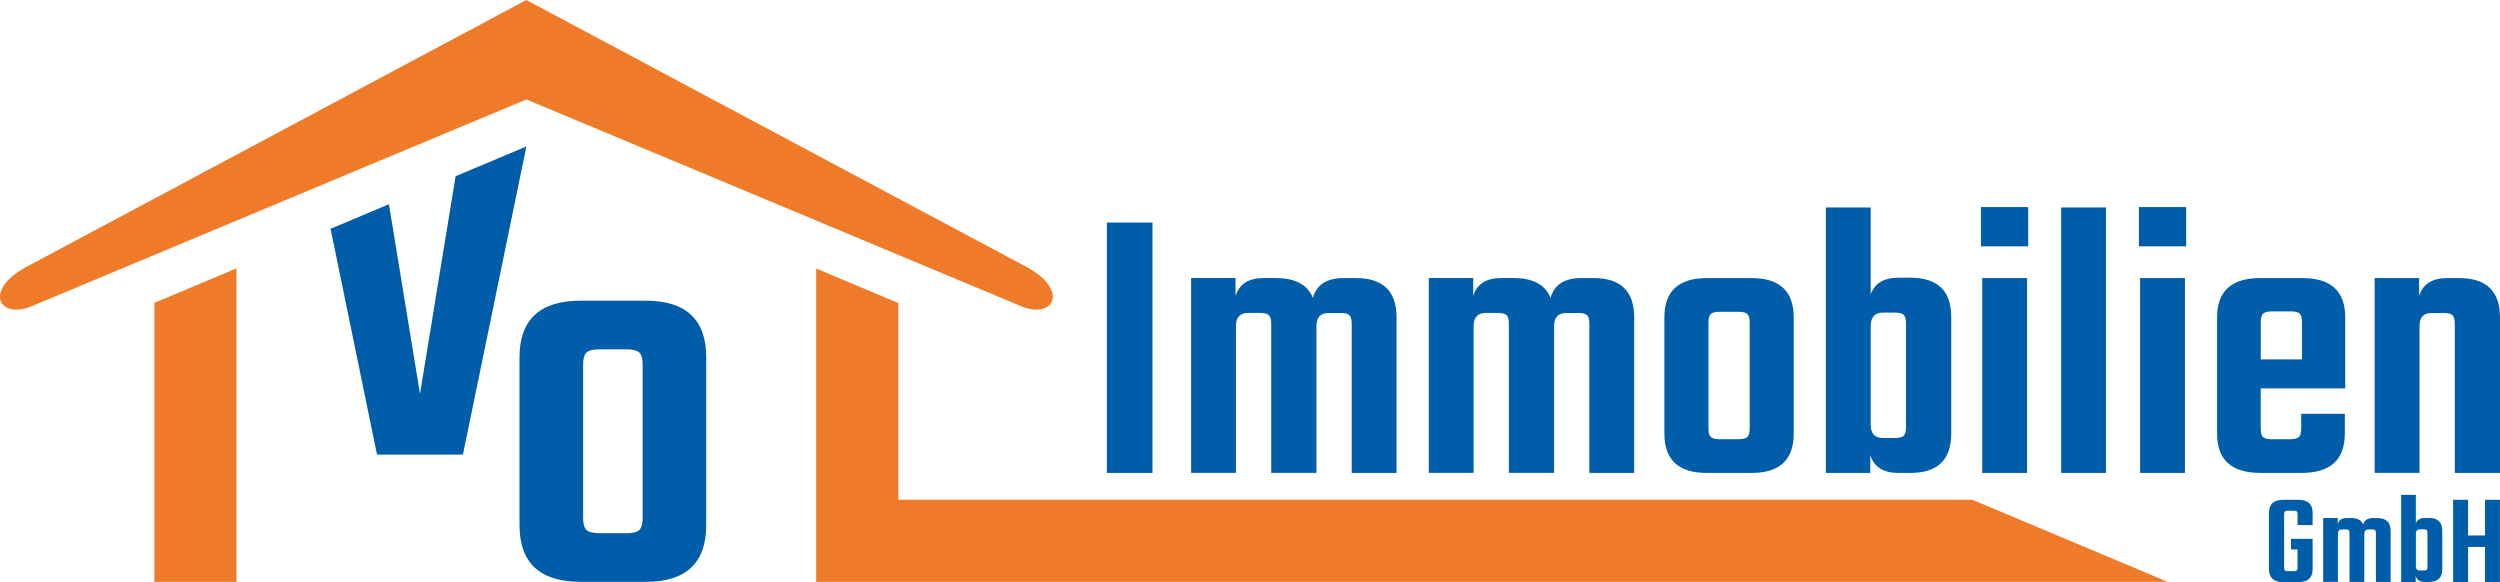 <?xml version="1.0" encoding="UTF-8"?>
<svg id="Ebene_2" data-name="Ebene 2" xmlns="http://www.w3.org/2000/svg" viewBox="0 0 822.05 191.41">
  <defs>
    <style>
      .cls-1, .cls-2, .cls-3, .cls-4 {
        stroke-width: 0px;
      }

      .cls-1, .cls-3 {
        fill: #ef7a28;
      }

      .cls-2, .cls-3 {
        fill-rule: evenodd;
      }

      .cls-2, .cls-4 {
        fill: #005da9;
      }
    </style>
  </defs>
  <g id="Ebene_1-2" data-name="Ebene 1">
    <g>
      <polygon class="cls-1" points="50.76 191.34 77.76 191.34 77.76 88.24 50.76 99.59 50.76 191.34 50.76 191.34"/>
      <polygon class="cls-1" points="648.56 164.33 295.38 164.33 295.38 99.65 268.39 88.3 268.39 191.34 295.38 191.34 295.38 191.33 712.78 191.33 648.56 164.33 648.56 164.33"/>
      <path class="cls-4" d="M363.96,73.17h15v82.33h-15v-82.33h0ZM441.86,91.44h4.04c8.87,0,13.31,4.31,13.31,12.92v51.14h-14.74v-49.06c0-1.39-.26-2.33-.78-2.81-.52-.48-1.48-.72-2.87-.72h-3.91c-2.7,0-4.04,1.44-4.04,4.31v48.27h-14.87v-49.06c0-1.39-.26-2.33-.78-2.81-.52-.48-1.48-.72-2.87-.72h-3.91c-2.7,0-4.04,1.44-4.04,4.31v48.27h-14.74v-64.06h14.61v5.87c1.22-3.91,4.31-5.87,9.26-5.87h3.91c6.44,0,10.52,2.17,12.26,6.52,1.22-4.35,4.61-6.52,10.18-6.52h0ZM520.01,91.44h4.04c8.87,0,13.31,4.31,13.31,12.92v51.14h-14.74v-49.06c0-1.39-.26-2.33-.78-2.81-.52-.48-1.48-.72-2.87-.72h-3.91c-2.7,0-4.04,1.44-4.04,4.31v48.27h-14.87v-49.06c0-1.39-.26-2.33-.78-2.81-.52-.48-1.48-.72-2.87-.72h-3.91c-2.7,0-4.04,1.44-4.04,4.31v48.27h-14.74v-64.06h14.61v5.87c1.22-3.91,4.31-5.87,9.26-5.87h3.91c6.44,0,10.52,2.17,12.26,6.52,1.22-4.35,4.61-6.52,10.18-6.52h0ZM561.24,91.44h14.74c9.22,0,13.83,4.31,13.83,12.92v38.23c0,8.61-4.61,12.92-13.83,12.92h-14.74c-9.31,0-13.96-4.31-13.96-12.92v-38.23c0-8.61,4.65-12.92,13.96-12.92h0ZM575.33,140.89v-34.84c0-1.39-.26-2.33-.78-2.81-.52-.48-1.52-.72-3-.72h-6c-1.48,0-2.48.24-3,.72-.52.48-.78,1.41-.78,2.81v34.84c0,1.39.26,2.33.78,2.81.52.48,1.52.72,3,.72h6c1.48,0,2.48-.24,3-.72.52-.48.78-1.41.78-2.81h0ZM624.25,91.31h3.91c8.96,0,13.44,4.31,13.44,12.92v38.36c0,8.61-4.48,12.92-13.44,12.92h-3.91c-4.96,0-8.05-1.96-9.26-5.87v5.87h-14.61v-87.29h14.74v28.57c1.3-3.65,4.35-5.48,9.13-5.48h0ZM626.73,140.5v-34.18c0-1.39-.26-2.33-.78-2.81-.52-.48-1.48-.72-2.87-.72h-3.91c-2.7,0-4.04,1.48-4.04,4.44v32.49c0,2.87,1.35,4.31,4.04,4.31h3.91c1.39,0,2.35-.24,2.87-.72.52-.48.78-1.41.78-2.8h0ZM651.39,81v-12.92h15.53v12.92h-15.53ZM666.53,155.5h-14.74v-64.06h14.74v64.06h0ZM692.49,155.5h-14.74v-87.29h14.74v87.29h0ZM703.32,81v-12.92h15.53v12.92h-15.53ZM718.45,155.5h-14.74v-64.06h14.74v64.06h0ZM743.24,91.44h13.83c9.39,0,14.09,4.31,14.09,12.92v23.35h-27.79v13.18c0,1.39.24,2.33.72,2.81.48.48,1.46.72,2.94.72h6c1.39,0,2.35-.24,2.87-.72.52-.48.78-1.41.78-2.81v-4.83h14.35v6.52c0,8.61-4.74,12.92-14.22,12.92h-13.57c-9.48,0-14.22-4.31-14.22-12.92v-38.23c0-8.61,4.74-12.92,14.22-12.92h0ZM743.37,118.18h13.57v-12.26c0-1.39-.26-2.33-.78-2.81-.52-.48-1.48-.72-2.87-.72h-6.26c-1.39,0-2.35.24-2.87.72-.52.48-.78,1.41-.78,2.81v12.26h0ZM804.7,91.44h3.91c8.96,0,13.44,4.31,13.44,12.92v51.14h-14.87v-49.06c0-1.39-.26-2.33-.78-2.81-.52-.48-1.48-.72-2.87-.72h-3.91c-2.7,0-4.04,1.44-4.04,4.31v48.27h-14.74v-64.06h14.61v5.87c1.22-3.91,4.31-5.87,9.26-5.87h0Z"/>
      <path class="cls-2" d="M190.98,98.86h21.28c13.31,0,19.96,6.22,19.96,18.65v55.18c0,12.43-6.65,18.64-19.96,18.64h-21.28c-13.43,0-20.15-6.22-20.15-18.64v-55.18c0-12.43,6.72-18.65,20.15-18.65h0ZM211.32,170.24v-50.29c0-2.01-.38-3.36-1.13-4.05-.75-.69-2.2-1.04-4.33-1.04h-8.66c-2.13,0-3.58.35-4.33,1.04-.75.69-1.13,2.04-1.13,4.05v50.29c0,2.01.38,3.36,1.13,4.05.75.69,2.2,1.04,4.33,1.04h8.66c2.13,0,3.58-.34,4.33-1.04.75-.69,1.13-2.04,1.13-4.05h0Z"/>
      <polygon class="cls-2" points="127.89 67.16 138.1 129.51 149.81 57.94 173.09 48.16 152.22 149.48 123.97 149.48 108.7 75.23 127.89 67.16 127.89 67.16"/>
      <path class="cls-4" d="M760.44,172.65h-4.97v-3.55c0-.46-.09-.76-.26-.92-.17-.16-.49-.24-.94-.24h-2.01c-.46,0-.77.08-.94.24-.17.16-.26.46-.26.92v17.55c0,.46.09.76.26.92.17.16.49.24.94.24h2.01c.46,0,.77-.08.94-.24.17-.16.26-.46.26-.92v-5.99h-2.14v-3.47h7.11v9.98c0,2.83-1.56,4.24-4.67,4.24h-5.01c-3.11,0-4.67-1.41-4.67-4.24v-18.58c0-2.83,1.56-4.24,4.67-4.24h5.01c3.11,0,4.67,1.41,4.67,4.24v4.07h0ZM780.39,170.34h1.33c2.91,0,4.37,1.41,4.37,4.24v16.78h-4.84v-16.1c0-.46-.09-.76-.26-.92-.17-.16-.48-.24-.94-.24h-1.28c-.88,0-1.33.47-1.33,1.41v15.84h-4.88v-16.1c0-.46-.09-.76-.26-.92-.17-.16-.49-.24-.94-.24h-1.28c-.88,0-1.33.47-1.33,1.41v15.84h-4.84v-21.02h4.8v1.93c.4-1.28,1.41-1.93,3.04-1.93h1.28c2.11,0,3.45.71,4.02,2.14.4-1.43,1.51-2.14,3.34-2.14h0ZM797.38,170.3h1.28c2.94,0,4.41,1.41,4.41,4.24v12.59c0,2.83-1.47,4.24-4.41,4.24h-1.28c-1.63,0-2.64-.64-3.04-1.93v1.93h-4.8v-28.64h4.84v9.38c.43-1.2,1.43-1.8,3-1.8h0ZM798.2,186.44v-11.22c0-.46-.09-.76-.26-.92-.17-.16-.49-.24-.94-.24h-1.28c-.88,0-1.33.49-1.33,1.46v10.66c0,.94.44,1.41,1.33,1.41h1.28c.46,0,.77-.08.94-.24.17-.16.26-.46.26-.92h0ZM817.12,164.35h4.92v27.02h-4.92v-11.52h-5.57v11.52h-4.92v-27.02h4.92v11.73h5.57v-11.73h0Z"/>
      <path class="cls-3" d="M173.07,0l164.32,87.7c14.41,7.69,9.1,17.47-1.66,12.97-54.74-22.9-107.91-45.1-162.64-67.98C118.36,55.57,65.18,77.78,10.44,100.67c-10.76,4.5-16.07-5.28-1.66-12.97L173.07,0h0Z"/>
    </g>
  </g>
</svg>